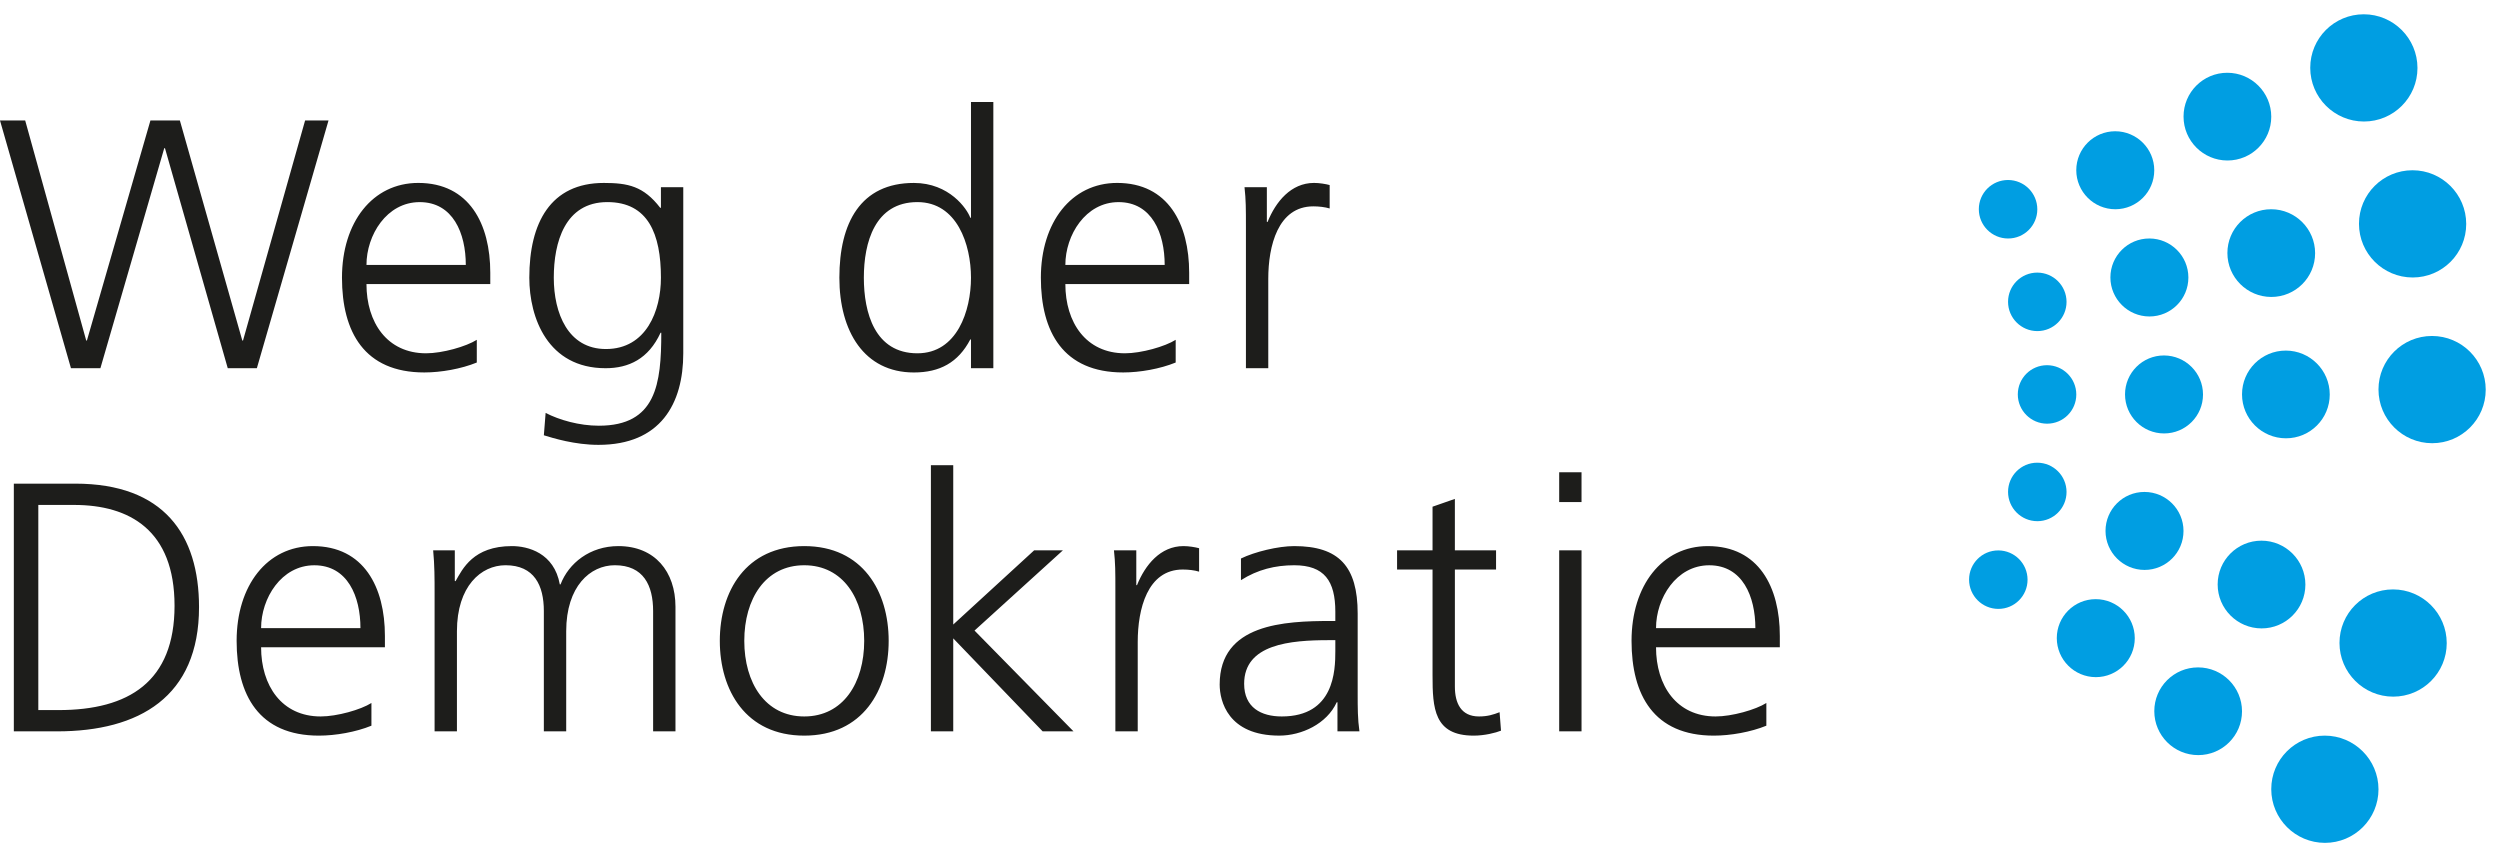 <?xml version="1.0" encoding="utf-8"?>
<!-- Generator: Adobe Illustrator 15.0.0, SVG Export Plug-In . SVG Version: 6.00 Build 0)  -->
<!DOCTYPE svg PUBLIC "-//W3C//DTD SVG 1.1//EN" "http://www.w3.org/Graphics/SVG/1.1/DTD/svg11.dtd">
<svg version="1.1" id="Ebene_1" xmlns="http://www.w3.org/2000/svg" xmlns:xlink="http://www.w3.org/1999/xlink" x="0px" y="0px"
	 width="175px" height="60px" viewBox="0 -0.5 175 60" enable-background="new 0 -0.5 175 60" xml:space="preserve">
<g>
	<defs>
		<rect id="SVGID_1_" y="0.5" width="174" height="58"/>
	</defs>
	<clipPath id="SVGID_2_">
		<use xlink:href="#SVGID_1_"  overflow="visible"/>
	</clipPath>
	<path clip-path="url(#SVGID_2_)" fill="#1D1D1B" d="M115.922,43.467c0-2.087,1.415-4.398,3.725-4.398
		c2.334,0,3.229,2.188,3.229,4.398H115.922z M123.645,48.709c-0.744,0.472-2.408,0.943-3.551,0.943
		c-2.732,0-4.172-2.161-4.172-4.845h8.666v-0.795c0-3.403-1.465-6.285-5.041-6.285c-3.203,0-5.339,2.758-5.339,6.633
		c0,3.801,1.565,6.634,5.761,6.634c1.168,0,2.583-0.249,3.676-0.695V48.709z M110.707,32.56h-1.564v2.087h1.564V32.56z
		 M109.143,50.695h1.564v-12.67h-1.564V50.695z M104.723,38.025h-2.882v-3.602l-1.563,0.546v3.056h-2.483v1.342h2.483v7.403
		c0,2.311,0.099,4.224,2.881,4.224c0.769,0,1.539-0.198,1.912-0.348l-0.1-1.292c-0.447,0.174-0.845,0.298-1.441,0.298
		c-1.266,0-1.688-0.943-1.688-2.087v-8.198h2.882V38.025z M93.473,45.081c0,1.366-0.074,4.571-3.75,4.571
		c-1.44,0-2.633-0.621-2.633-2.286c0-2.781,3.229-3.055,5.936-3.055h0.447V45.081z M93.622,50.695h1.539
		c-0.124-0.869-0.124-1.639-0.124-2.658v-5.59c0-3.304-1.316-4.72-4.445-4.72c-1.117,0-2.757,0.396-3.725,0.869v1.516
		c1.167-0.745,2.408-1.044,3.725-1.044c2.111,0,2.881,1.094,2.881,3.255v0.646h-0.298c-3.278,0-7.798,0.199-7.798,4.446
		c0,1.144,0.571,3.578,4.172,3.578c1.564,0,3.328-0.819,4.023-2.336h0.05V50.695z M78.076,50.695h1.565v-6.26
		c0-2.286,0.67-5.068,3.153-5.068c0.398,0,0.82,0.049,1.143,0.149v-1.64c-0.273-0.075-0.72-0.149-1.093-0.149
		c-1.614,0-2.682,1.317-3.253,2.733h-0.05v-2.436h-1.564c0.099,0.919,0.099,1.441,0.099,2.832V50.695z M65.163,50.695h1.564v-6.509
		l6.258,6.509h2.161l-6.929-7.055l6.184-5.615h-2.012l-5.662,5.192V32.063h-1.564V50.695z M52.1,44.36
		c0-2.931,1.465-5.292,4.197-5.292s4.197,2.361,4.197,5.292c0,2.933-1.465,5.292-4.197,5.292S52.1,47.293,52.1,44.36 M50.387,44.36
		c0,3.454,1.813,6.634,5.91,6.634c4.098,0,5.91-3.18,5.91-6.634c0-3.453-1.812-6.633-5.91-6.633
		C52.2,37.728,50.387,40.907,50.387,44.36 M47.283,50.695v-8.72c0-2.459-1.441-4.248-3.998-4.248c-1.987,0-3.477,1.192-4.048,2.683
		h-0.05c-0.397-2.211-2.235-2.683-3.353-2.683c-2.706,0-3.451,1.59-3.948,2.459l-0.05-0.024v-2.137h-1.515
		c0.1,1.02,0.1,2.012,0.1,2.981v9.688h1.564v-7.006c0-3.155,1.689-4.621,3.402-4.621c2.012,0,2.682,1.417,2.682,3.205v8.422h1.565
		v-7.006c0-3.155,1.689-4.621,3.402-4.621c2.012,0,2.682,1.417,2.682,3.205v8.422H47.283z M18.277,43.467
		c0-2.087,1.416-4.398,3.725-4.398c2.335,0,3.229,2.188,3.229,4.398H18.277z M26,48.709c-0.745,0.472-2.408,0.943-3.551,0.943
		c-2.731,0-4.172-2.161-4.172-4.845h8.667v-0.795c0-3.403-1.465-6.285-5.041-6.285c-3.204,0-5.339,2.758-5.339,6.633
		c0,3.801,1.564,6.634,5.761,6.634c1.167,0,2.583-0.249,3.675-0.695V48.709z M0.968,50.695h3.03c5.737,0,9.934-2.409,9.934-8.694
		c0-5.068-2.459-8.646-8.667-8.646H0.968V50.695z M2.682,34.846H5.19c3.874,0,7.028,1.764,7.028,7.056
		c0,5.316-3.203,7.304-8.121,7.304H2.682V34.846z"/>
	<path clip-path="url(#SVGID_2_)" fill="#1D1D1B" d="M87.215,25.274h1.564v-6.262c0-2.285,0.67-5.067,3.154-5.067
		c0.396,0,0.819,0.05,1.143,0.148v-1.639c-0.273-0.075-0.721-0.149-1.094-0.149c-1.613,0-2.682,1.316-3.252,2.732H88.68v-2.435
		h-1.564c0.099,0.92,0.099,1.441,0.099,2.832V25.274z M74.575,18.045c0-2.087,1.415-4.397,3.725-4.397
		c2.334,0,3.228,2.186,3.228,4.397H74.575z M82.298,23.287c-0.745,0.472-2.409,0.944-3.551,0.944c-2.732,0-4.172-2.162-4.172-4.846
		h8.667v-0.795c0-3.404-1.465-6.285-5.041-6.285c-3.204,0-5.34,2.758-5.34,6.634c0,3.801,1.565,6.633,5.762,6.633
		c1.167,0,2.582-0.248,3.675-0.695V23.287z M60.469,18.939c0-2.461,0.77-5.292,3.75-5.292c2.782,0,3.75,2.98,3.75,5.292
		c0,2.31-0.968,5.292-3.75,5.292C61.239,24.231,60.469,21.398,60.469,18.939 M69.534,6.641h-1.565v8.1H67.92
		c-0.224-0.621-1.466-2.435-3.949-2.435c-3.725,0-5.215,2.782-5.215,6.634c0,3.751,1.738,6.633,5.215,6.633
		c1.813,0,3.104-0.695,3.949-2.311h0.049v2.013h1.565V6.641z M47.829,12.604h-1.564v1.441h-0.05
		c-1.167-1.516-2.26-1.739-3.948-1.739c-3.725,0-5.215,2.782-5.215,6.634c0,2.807,1.291,6.335,5.339,6.335
		c1.614,0,3.005-0.646,3.849-2.484h0.05c0,3.577-0.348,6.509-4.371,6.509c-1.366,0-2.757-0.397-3.725-0.895L38.07,29.97
		c0.645,0.198,2.16,0.67,3.824,0.67c4.346,0,5.935-2.881,5.935-6.408V12.604z M38.765,18.939c0-2.461,0.77-5.292,3.75-5.292
		c2.856,0,3.75,2.235,3.75,5.292c0,2.31-1.018,4.993-3.849,4.993C39.758,23.933,38.765,21.423,38.765,18.939 M25.653,18.045
		c0-2.087,1.415-4.397,3.725-4.397c2.334,0,3.228,2.186,3.228,4.397H25.653z M33.376,23.287c-0.745,0.472-2.409,0.944-3.551,0.944
		c-2.732,0-4.172-2.162-4.172-4.846h8.667v-0.795c0-3.404-1.465-6.285-5.041-6.285c-3.204,0-5.34,2.758-5.34,6.634
		c0,3.801,1.565,6.633,5.762,6.633c1.167,0,2.583-0.248,3.675-0.695V23.287z M22.996,7.933h-1.639l-4.346,15.403h-0.05l-4.37-15.403
		H10.53L6.084,23.336H6.035L1.763,7.933H0l4.967,17.342h2.061l4.47-15.403h0.05l4.395,15.403h2.037L22.996,7.933z"/>
	<path clip-path="url(#SVGID_2_)" fill="#009EE2" d="M162.736,50.994c2.074,0.002,3.756,1.684,3.758,3.757
		c0.002,2.072-1.678,3.751-3.749,3.749c-2.073-0.002-3.755-1.684-3.757-3.757S160.664,50.992,162.736,50.994"/>
	<path clip-path="url(#SVGID_2_)" fill="#009EE2" d="M167.514,40.759c2.072,0.002,3.755,1.684,3.757,3.757
		c0.002,2.072-1.677,3.751-3.749,3.749c-2.073-0.002-3.755-1.684-3.758-3.757C163.762,42.435,165.44,40.757,167.514,40.759"/>
	<path clip-path="url(#SVGID_2_)" fill="#009EE2" d="M170.242,23.018c2.074,0.002,3.756,1.684,3.758,3.757
		c0.002,2.072-1.678,3.751-3.749,3.749c-2.073-0.002-3.755-1.684-3.757-3.757S168.17,23.016,170.242,23.018"/>
	<path clip-path="url(#SVGID_2_)" fill="#009EE2" d="M168.878,11.418c2.073,0.002,3.755,1.684,3.757,3.757
		c0.002,2.072-1.677,3.751-3.748,3.749c-2.074-0.002-3.756-1.685-3.758-3.757C165.127,13.094,166.805,11.416,168.878,11.418"/>
	<path clip-path="url(#SVGID_2_)" fill="#009EE2" d="M165.467,0.5c2.072,0.002,3.754,1.684,3.756,3.757
		c0.002,2.072-1.676,3.751-3.748,3.749c-2.073-0.002-3.756-1.684-3.758-3.757S163.393,0.498,165.467,0.5"/>
	<path clip-path="url(#SVGID_2_)" fill="#009EE2" d="M155.914,4.594c1.695,0.002,3.072,1.378,3.074,3.074
		c0.001,1.696-1.372,3.069-3.068,3.067c-1.695-0.002-3.072-1.378-3.072-3.074C152.846,5.966,154.219,4.592,155.914,4.594"/>
	<path clip-path="url(#SVGID_2_)" fill="#009EE2" d="M158.984,14.147c1.696,0.002,3.072,1.378,3.074,3.073
		c0.001,1.696-1.372,3.069-3.068,3.067c-1.695-0.002-3.072-1.378-3.072-3.074C155.916,15.519,157.289,14.145,158.984,14.147"/>
	<path clip-path="url(#SVGID_2_)" fill="#009EE2" d="M160.008,24.041c1.696,0.002,3.072,1.378,3.074,3.074
		c0.001,1.696-1.372,3.069-3.068,3.066c-1.695-0.002-3.071-1.378-3.072-3.073C156.939,25.413,158.313,24.039,160.008,24.041"/>
	<path clip-path="url(#SVGID_2_)" fill="#009EE2" d="M158.303,37.347c1.695,0.002,3.072,1.378,3.074,3.074
		c0,1.696-1.373,3.069-3.068,3.067c-1.696-0.002-3.072-1.378-3.073-3.074C155.233,38.719,156.606,37.345,158.303,37.347"/>
	<path clip-path="url(#SVGID_2_)" fill="#009EE2" d="M153.867,46.218c1.695,0.002,3.072,1.378,3.074,3.074
		c0,1.695-1.372,3.068-3.068,3.066c-1.695-0.002-3.072-1.378-3.072-3.074C150.798,47.59,152.171,46.216,153.867,46.218"/>
	<path clip-path="url(#SVGID_2_)" fill="#009EE2" d="M148.067,8.688c1.507,0.002,2.731,1.225,2.731,2.731
		c0.002,1.508-1.219,2.729-2.727,2.728c-1.507-0.002-2.73-1.226-2.732-2.732C145.34,9.907,146.561,8.687,148.067,8.688"/>
	<path clip-path="url(#SVGID_2_)" fill="#009EE2" d="M140.563,12.1c1.131,0.001,2.048,0.919,2.049,2.049
		c0.001,1.132-0.914,2.047-2.045,2.046s-2.049-0.918-2.049-2.05C138.516,13.014,139.432,12.099,140.563,12.1"/>
	<path clip-path="url(#SVGID_2_)" fill="#009EE2" d="M142.609,18.582c1.131,0.001,2.048,0.919,2.049,2.049
		c0.001,1.132-0.914,2.047-2.045,2.046c-1.13-0.001-2.048-0.919-2.049-2.05C140.563,19.496,141.479,18.581,142.609,18.582"/>
	<path clip-path="url(#SVGID_2_)" fill="#009EE2" d="M150.455,16.194c1.508,0.002,2.731,1.225,2.732,2.731
		c0.002,1.509-1.219,2.729-2.727,2.728c-1.508-0.002-2.73-1.226-2.732-2.732C147.728,17.413,148.949,16.192,150.455,16.194"/>
	<path clip-path="url(#SVGID_2_)" fill="#009EE2" d="M151.479,24.382c1.508,0.003,2.731,1.226,2.732,2.732
		c0.002,1.508-1.219,2.729-2.727,2.727s-2.73-1.225-2.732-2.731C148.751,25.602,149.973,24.38,151.479,24.382"/>
	<path clip-path="url(#SVGID_2_)" fill="#009EE2" d="M150.114,33.936c1.507,0.002,2.731,1.225,2.731,2.731
		c0.003,1.508-1.219,2.729-2.727,2.728c-1.507-0.002-2.73-1.226-2.732-2.732C147.387,35.154,148.607,33.934,150.114,33.936"/>
	<path clip-path="url(#SVGID_2_)" fill="#009EE2" d="M146.703,41.441c1.506,0.002,2.73,1.225,2.731,2.731
		c0.002,1.508-1.219,2.729-2.726,2.728c-1.508-0.002-2.731-1.226-2.733-2.732C143.975,42.66,145.195,41.439,146.703,41.441"/>
	<path clip-path="url(#SVGID_2_)" fill="#009EE2" d="M143.291,25.064c1.131,0.001,2.049,0.919,2.05,2.049
		c0.001,1.131-0.914,2.046-2.046,2.045c-1.129-0.001-2.047-0.918-2.049-2.049C141.246,25.979,142.16,25.063,143.291,25.064"/>
	<path clip-path="url(#SVGID_2_)" fill="#009EE2" d="M142.609,31.889c1.131,0.001,2.048,0.919,2.049,2.049
		c0.001,1.131-0.914,2.046-2.045,2.045c-1.13-0.001-2.048-0.918-2.049-2.049C140.563,32.802,141.479,31.887,142.609,31.889"/>
	<path clip-path="url(#SVGID_2_)" fill="#009EE2" d="M139.88,38.029c1.131,0.001,2.048,0.919,2.049,2.049
		c0.001,1.131-0.914,2.046-2.045,2.045c-1.13-0.001-2.048-0.918-2.049-2.049S138.749,38.028,139.88,38.029"/>
</g>
</svg>
